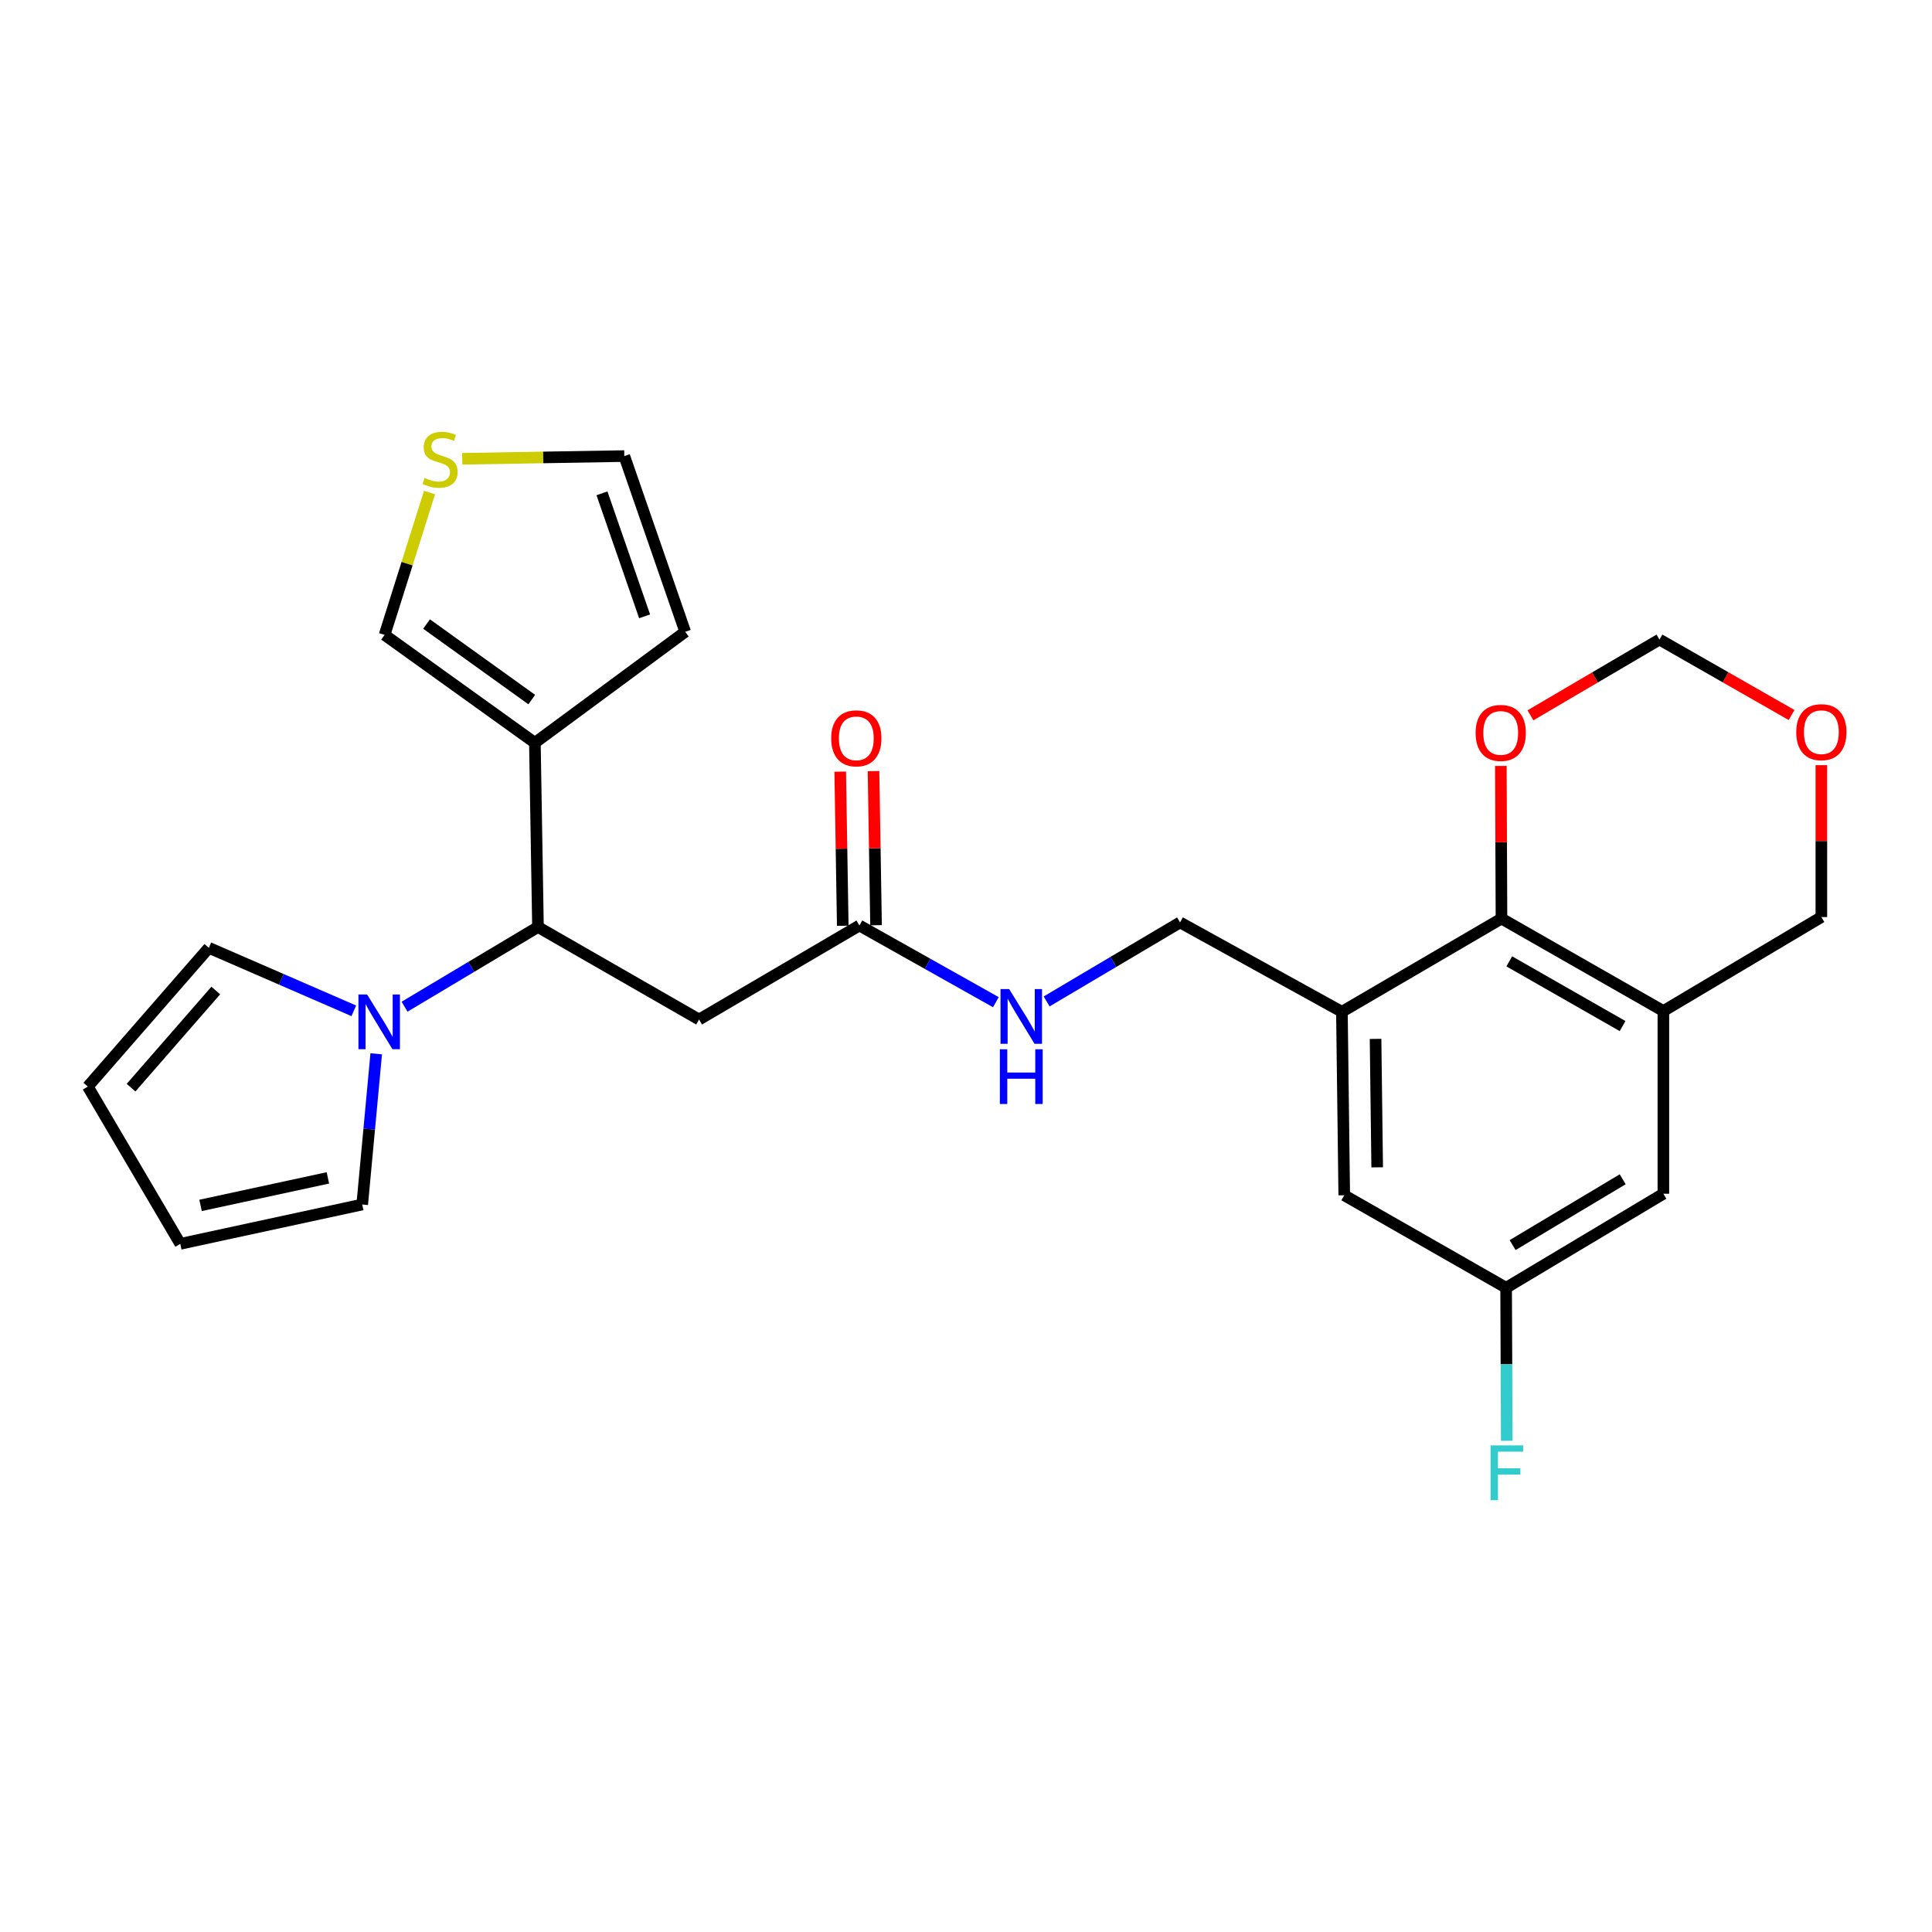 <?xml version='1.0' encoding='iso-8859-1'?>
<svg version='1.1' baseProfile='full'
              xmlns='http://www.w3.org/2000/svg'
                      xmlns:rdkit='http://www.rdkit.org/xml'
                      xmlns:xlink='http://www.w3.org/1999/xlink'
                  xml:space='preserve'
width='1000px' height='1000px' viewBox='0 0 1000 1000'>
<!-- END OF HEADER -->
<rect style='opacity:1.0;fill:#FFFFFF;stroke:none' width='1000' height='1000' x='0' y='0'> </rect>
<path class='bond-0' d='M 209.4,521.065 L 243.928,500.445' style='fill:none;fill-rule:evenodd;stroke:#0000FF;stroke-width:6px;stroke-linecap:butt;stroke-linejoin:miter;stroke-opacity:1' />
<path class='bond-0' d='M 243.928,500.445 L 278.456,479.825' style='fill:none;fill-rule:evenodd;stroke:#000000;stroke-width:6px;stroke-linecap:butt;stroke-linejoin:miter;stroke-opacity:1' />
<path class='bond-13' d='M 194.73,545.442 L 191.105,584.45' style='fill:none;fill-rule:evenodd;stroke:#0000FF;stroke-width:6px;stroke-linecap:butt;stroke-linejoin:miter;stroke-opacity:1' />
<path class='bond-13' d='M 191.105,584.45 L 187.479,623.457' style='fill:none;fill-rule:evenodd;stroke:#000000;stroke-width:6px;stroke-linecap:butt;stroke-linejoin:miter;stroke-opacity:1' />
<path class='bond-14' d='M 183.124,523.196 L 145.609,506.891' style='fill:none;fill-rule:evenodd;stroke:#0000FF;stroke-width:6px;stroke-linecap:butt;stroke-linejoin:miter;stroke-opacity:1' />
<path class='bond-14' d='M 145.609,506.891 L 108.095,490.585' style='fill:none;fill-rule:evenodd;stroke:#000000;stroke-width:6px;stroke-linecap:butt;stroke-linejoin:miter;stroke-opacity:1' />
<path class='bond-2' d='M 278.456,479.825 L 276.858,384.472' style='fill:none;fill-rule:evenodd;stroke:#000000;stroke-width:6px;stroke-linecap:butt;stroke-linejoin:miter;stroke-opacity:1' />
<path class='bond-5' d='M 278.456,479.825 L 361.842,527.702' style='fill:none;fill-rule:evenodd;stroke:#000000;stroke-width:6px;stroke-linecap:butt;stroke-linejoin:miter;stroke-opacity:1' />
<path class='bond-1' d='M 694.572,523.7 L 610.794,477.441' style='fill:none;fill-rule:evenodd;stroke:#000000;stroke-width:6px;stroke-linecap:butt;stroke-linejoin:miter;stroke-opacity:1' />
<path class='bond-3' d='M 694.572,523.7 L 777.164,475.45' style='fill:none;fill-rule:evenodd;stroke:#000000;stroke-width:6px;stroke-linecap:butt;stroke-linejoin:miter;stroke-opacity:1' />
<path class='bond-11' d='M 694.572,523.7 L 695.779,618.67' style='fill:none;fill-rule:evenodd;stroke:#000000;stroke-width:6px;stroke-linecap:butt;stroke-linejoin:miter;stroke-opacity:1' />
<path class='bond-11' d='M 711.984,537.727 L 712.829,604.206' style='fill:none;fill-rule:evenodd;stroke:#000000;stroke-width:6px;stroke-linecap:butt;stroke-linejoin:miter;stroke-opacity:1' />
<path class='bond-8' d='M 276.858,384.472 L 199.063,328.619' style='fill:none;fill-rule:evenodd;stroke:#000000;stroke-width:6px;stroke-linecap:butt;stroke-linejoin:miter;stroke-opacity:1' />
<path class='bond-8' d='M 275.238,362.096 L 220.782,322.999' style='fill:none;fill-rule:evenodd;stroke:#000000;stroke-width:6px;stroke-linecap:butt;stroke-linejoin:miter;stroke-opacity:1' />
<path class='bond-16' d='M 276.858,384.472 L 354.662,327.021' style='fill:none;fill-rule:evenodd;stroke:#000000;stroke-width:6px;stroke-linecap:butt;stroke-linejoin:miter;stroke-opacity:1' />
<path class='bond-4' d='M 777.164,475.45 L 860.961,523.308' style='fill:none;fill-rule:evenodd;stroke:#000000;stroke-width:6px;stroke-linecap:butt;stroke-linejoin:miter;stroke-opacity:1' />
<path class='bond-4' d='M 781.187,497.592 L 839.845,531.093' style='fill:none;fill-rule:evenodd;stroke:#000000;stroke-width:6px;stroke-linecap:butt;stroke-linejoin:miter;stroke-opacity:1' />
<path class='bond-9' d='M 777.164,475.45 L 777.002,435.948' style='fill:none;fill-rule:evenodd;stroke:#000000;stroke-width:6px;stroke-linecap:butt;stroke-linejoin:miter;stroke-opacity:1' />
<path class='bond-9' d='M 777.002,435.948 L 776.841,396.447' style='fill:none;fill-rule:evenodd;stroke:#FF0000;stroke-width:6px;stroke-linecap:butt;stroke-linejoin:miter;stroke-opacity:1' />
<path class='bond-24' d='M 860.961,523.308 L 942.729,474.664' style='fill:none;fill-rule:evenodd;stroke:#000000;stroke-width:6px;stroke-linecap:butt;stroke-linejoin:miter;stroke-opacity:1' />
<path class='bond-28' d='M 860.961,523.308 L 860.961,617.876' style='fill:none;fill-rule:evenodd;stroke:#000000;stroke-width:6px;stroke-linecap:butt;stroke-linejoin:miter;stroke-opacity:1' />
<path class='bond-6' d='M 361.842,527.702 L 444.826,479.04' style='fill:none;fill-rule:evenodd;stroke:#000000;stroke-width:6px;stroke-linecap:butt;stroke-linejoin:miter;stroke-opacity:1' />
<path class='bond-12' d='M 444.826,479.04 L 480.144,498.884' style='fill:none;fill-rule:evenodd;stroke:#000000;stroke-width:6px;stroke-linecap:butt;stroke-linejoin:miter;stroke-opacity:1' />
<path class='bond-12' d='M 480.144,498.884 L 515.462,518.728' style='fill:none;fill-rule:evenodd;stroke:#0000FF;stroke-width:6px;stroke-linecap:butt;stroke-linejoin:miter;stroke-opacity:1' />
<path class='bond-22' d='M 453.441,478.898 L 452.784,439.009' style='fill:none;fill-rule:evenodd;stroke:#000000;stroke-width:6px;stroke-linecap:butt;stroke-linejoin:miter;stroke-opacity:1' />
<path class='bond-22' d='M 452.784,439.009 L 452.126,399.121' style='fill:none;fill-rule:evenodd;stroke:#FF0000;stroke-width:6px;stroke-linecap:butt;stroke-linejoin:miter;stroke-opacity:1' />
<path class='bond-22' d='M 436.211,479.182 L 435.553,439.293' style='fill:none;fill-rule:evenodd;stroke:#000000;stroke-width:6px;stroke-linecap:butt;stroke-linejoin:miter;stroke-opacity:1' />
<path class='bond-22' d='M 435.553,439.293 L 434.896,399.405' style='fill:none;fill-rule:evenodd;stroke:#FF0000;stroke-width:6px;stroke-linecap:butt;stroke-linejoin:miter;stroke-opacity:1' />
<path class='bond-7' d='M 222.332,254.925 L 210.697,291.772' style='fill:none;fill-rule:evenodd;stroke:#CCCC00;stroke-width:6px;stroke-linecap:butt;stroke-linejoin:miter;stroke-opacity:1' />
<path class='bond-7' d='M 210.697,291.772 L 199.063,328.619' style='fill:none;fill-rule:evenodd;stroke:#000000;stroke-width:6px;stroke-linecap:butt;stroke-linejoin:miter;stroke-opacity:1' />
<path class='bond-27' d='M 239.248,237.469 L 281.192,236.765' style='fill:none;fill-rule:evenodd;stroke:#CCCC00;stroke-width:6px;stroke-linecap:butt;stroke-linejoin:miter;stroke-opacity:1' />
<path class='bond-27' d='M 281.192,236.765 L 323.136,236.062' style='fill:none;fill-rule:evenodd;stroke:#000000;stroke-width:6px;stroke-linecap:butt;stroke-linejoin:miter;stroke-opacity:1' />
<path class='bond-23' d='M 792.153,370.25 L 825.547,350.641' style='fill:none;fill-rule:evenodd;stroke:#FF0000;stroke-width:6px;stroke-linecap:butt;stroke-linejoin:miter;stroke-opacity:1' />
<path class='bond-23' d='M 825.547,350.641 L 858.941,331.032' style='fill:none;fill-rule:evenodd;stroke:#000000;stroke-width:6px;stroke-linecap:butt;stroke-linejoin:miter;stroke-opacity:1' />
<path class='bond-10' d='M 860.961,617.876 L 779.567,666.548' style='fill:none;fill-rule:evenodd;stroke:#000000;stroke-width:6px;stroke-linecap:butt;stroke-linejoin:miter;stroke-opacity:1' />
<path class='bond-10' d='M 839.908,610.387 L 782.932,644.457' style='fill:none;fill-rule:evenodd;stroke:#000000;stroke-width:6px;stroke-linecap:butt;stroke-linejoin:miter;stroke-opacity:1' />
<path class='bond-17' d='M 695.779,618.67 L 779.567,666.548' style='fill:none;fill-rule:evenodd;stroke:#000000;stroke-width:6px;stroke-linecap:butt;stroke-linejoin:miter;stroke-opacity:1' />
<path class='bond-15' d='M 541.733,518.339 L 576.263,497.89' style='fill:none;fill-rule:evenodd;stroke:#0000FF;stroke-width:6px;stroke-linecap:butt;stroke-linejoin:miter;stroke-opacity:1' />
<path class='bond-15' d='M 576.263,497.89 L 610.794,477.441' style='fill:none;fill-rule:evenodd;stroke:#000000;stroke-width:6px;stroke-linecap:butt;stroke-linejoin:miter;stroke-opacity:1' />
<path class='bond-21' d='M 187.479,623.457 L 93.323,643.811' style='fill:none;fill-rule:evenodd;stroke:#000000;stroke-width:6px;stroke-linecap:butt;stroke-linejoin:miter;stroke-opacity:1' />
<path class='bond-21' d='M 169.714,609.667 L 103.805,623.914' style='fill:none;fill-rule:evenodd;stroke:#000000;stroke-width:6px;stroke-linecap:butt;stroke-linejoin:miter;stroke-opacity:1' />
<path class='bond-20' d='M 108.095,490.585 L 45.455,562.416' style='fill:none;fill-rule:evenodd;stroke:#000000;stroke-width:6px;stroke-linecap:butt;stroke-linejoin:miter;stroke-opacity:1' />
<path class='bond-20' d='M 111.686,512.686 L 67.838,562.967' style='fill:none;fill-rule:evenodd;stroke:#000000;stroke-width:6px;stroke-linecap:butt;stroke-linejoin:miter;stroke-opacity:1' />
<path class='bond-18' d='M 354.662,327.021 L 323.136,236.062' style='fill:none;fill-rule:evenodd;stroke:#000000;stroke-width:6px;stroke-linecap:butt;stroke-linejoin:miter;stroke-opacity:1' />
<path class='bond-18' d='M 333.651,319.02 L 311.583,255.349' style='fill:none;fill-rule:evenodd;stroke:#000000;stroke-width:6px;stroke-linecap:butt;stroke-linejoin:miter;stroke-opacity:1' />
<path class='bond-25' d='M 779.567,666.548 L 779.729,706.148' style='fill:none;fill-rule:evenodd;stroke:#000000;stroke-width:6px;stroke-linecap:butt;stroke-linejoin:miter;stroke-opacity:1' />
<path class='bond-25' d='M 779.729,706.148 L 779.891,745.749' style='fill:none;fill-rule:evenodd;stroke:#33CCCC;stroke-width:6px;stroke-linecap:butt;stroke-linejoin:miter;stroke-opacity:1' />
<path class='bond-19' d='M 927.317,370.087 L 893.129,350.56' style='fill:none;fill-rule:evenodd;stroke:#FF0000;stroke-width:6px;stroke-linecap:butt;stroke-linejoin:miter;stroke-opacity:1' />
<path class='bond-19' d='M 893.129,350.56 L 858.941,331.032' style='fill:none;fill-rule:evenodd;stroke:#000000;stroke-width:6px;stroke-linecap:butt;stroke-linejoin:miter;stroke-opacity:1' />
<path class='bond-29' d='M 942.729,396.045 L 942.729,435.355' style='fill:none;fill-rule:evenodd;stroke:#FF0000;stroke-width:6px;stroke-linecap:butt;stroke-linejoin:miter;stroke-opacity:1' />
<path class='bond-29' d='M 942.729,435.355 L 942.729,474.664' style='fill:none;fill-rule:evenodd;stroke:#000000;stroke-width:6px;stroke-linecap:butt;stroke-linejoin:miter;stroke-opacity:1' />
<path class='bond-26' d='M 45.455,562.416 L 93.323,643.811' style='fill:none;fill-rule:evenodd;stroke:#000000;stroke-width:6px;stroke-linecap:butt;stroke-linejoin:miter;stroke-opacity:1' />
<path  class='atom-0' d='M 190.007 514.748
L 199.287 529.748
Q 200.207 531.228, 201.687 533.908
Q 203.167 536.588, 203.247 536.748
L 203.247 514.748
L 207.007 514.748
L 207.007 543.068
L 203.127 543.068
L 193.167 526.668
Q 192.007 524.748, 190.767 522.548
Q 189.567 520.348, 189.207 519.668
L 189.207 543.068
L 185.527 543.068
L 185.527 514.748
L 190.007 514.748
' fill='#0000FF'/>
<path  class='atom-8' d='M 219.783 247.381
Q 220.103 247.501, 221.423 248.061
Q 222.743 248.621, 224.183 248.981
Q 225.663 249.301, 227.103 249.301
Q 229.783 249.301, 231.343 248.021
Q 232.903 246.701, 232.903 244.421
Q 232.903 242.861, 232.103 241.901
Q 231.343 240.941, 230.143 240.421
Q 228.943 239.901, 226.943 239.301
Q 224.423 238.541, 222.903 237.821
Q 221.423 237.101, 220.343 235.581
Q 219.303 234.061, 219.303 231.501
Q 219.303 227.941, 221.703 225.741
Q 224.143 223.541, 228.943 223.541
Q 232.223 223.541, 235.943 225.101
L 235.023 228.181
Q 231.623 226.781, 229.063 226.781
Q 226.303 226.781, 224.783 227.941
Q 223.263 229.061, 223.303 231.021
Q 223.303 232.541, 224.063 233.461
Q 224.863 234.381, 225.983 234.901
Q 227.143 235.421, 229.063 236.021
Q 231.623 236.821, 233.143 237.621
Q 234.663 238.421, 235.743 240.061
Q 236.863 241.661, 236.863 244.421
Q 236.863 248.341, 234.223 250.461
Q 231.623 252.541, 227.263 252.541
Q 224.743 252.541, 222.823 251.981
Q 220.943 251.461, 218.703 250.541
L 219.783 247.381
' fill='#CCCC00'/>
<path  class='atom-10' d='M 763.771 379.363
Q 763.771 372.563, 767.131 368.763
Q 770.491 364.963, 776.771 364.963
Q 783.051 364.963, 786.411 368.763
Q 789.771 372.563, 789.771 379.363
Q 789.771 386.243, 786.371 390.163
Q 782.971 394.043, 776.771 394.043
Q 770.531 394.043, 767.131 390.163
Q 763.771 386.283, 763.771 379.363
M 776.771 390.843
Q 781.091 390.843, 783.411 387.963
Q 785.771 385.043, 785.771 379.363
Q 785.771 373.803, 783.411 371.003
Q 781.091 368.163, 776.771 368.163
Q 772.451 368.163, 770.091 370.963
Q 767.771 373.763, 767.771 379.363
Q 767.771 385.083, 770.091 387.963
Q 772.451 390.843, 776.771 390.843
' fill='#FF0000'/>
<path  class='atom-13' d='M 522.345 511.953
L 531.625 526.953
Q 532.545 528.433, 534.025 531.113
Q 535.505 533.793, 535.585 533.953
L 535.585 511.953
L 539.345 511.953
L 539.345 540.273
L 535.465 540.273
L 525.505 523.873
Q 524.345 521.953, 523.105 519.753
Q 521.905 517.553, 521.545 516.873
L 521.545 540.273
L 517.865 540.273
L 517.865 511.953
L 522.345 511.953
' fill='#0000FF'/>
<path  class='atom-13' d='M 517.525 543.105
L 521.365 543.105
L 521.365 555.145
L 535.845 555.145
L 535.845 543.105
L 539.685 543.105
L 539.685 571.425
L 535.845 571.425
L 535.845 558.345
L 521.365 558.345
L 521.365 571.425
L 517.525 571.425
L 517.525 543.105
' fill='#0000FF'/>
<path  class='atom-20' d='M 929.729 378.97
Q 929.729 372.17, 933.089 368.37
Q 936.449 364.57, 942.729 364.57
Q 949.009 364.57, 952.369 368.37
Q 955.729 372.17, 955.729 378.97
Q 955.729 385.85, 952.329 389.77
Q 948.929 393.65, 942.729 393.65
Q 936.489 393.65, 933.089 389.77
Q 929.729 385.89, 929.729 378.97
M 942.729 390.45
Q 947.049 390.45, 949.369 387.57
Q 951.729 384.65, 951.729 378.97
Q 951.729 373.41, 949.369 370.61
Q 947.049 367.77, 942.729 367.77
Q 938.409 367.77, 936.049 370.57
Q 933.729 373.37, 933.729 378.97
Q 933.729 384.69, 936.049 387.57
Q 938.409 390.45, 942.729 390.45
' fill='#FF0000'/>
<path  class='atom-23' d='M 430.227 382.158
Q 430.227 375.358, 433.587 371.558
Q 436.947 367.758, 443.227 367.758
Q 449.507 367.758, 452.867 371.558
Q 456.227 375.358, 456.227 382.158
Q 456.227 389.038, 452.827 392.958
Q 449.427 396.838, 443.227 396.838
Q 436.987 396.838, 433.587 392.958
Q 430.227 389.078, 430.227 382.158
M 443.227 393.638
Q 447.547 393.638, 449.867 390.758
Q 452.227 387.838, 452.227 382.158
Q 452.227 376.598, 449.867 373.798
Q 447.547 370.958, 443.227 370.958
Q 438.907 370.958, 436.547 373.758
Q 434.227 376.558, 434.227 382.158
Q 434.227 387.878, 436.547 390.758
Q 438.907 393.638, 443.227 393.638
' fill='#FF0000'/>
<path  class='atom-26' d='M 771.539 748.143
L 788.379 748.143
L 788.379 751.383
L 775.339 751.383
L 775.339 759.983
L 786.939 759.983
L 786.939 763.263
L 775.339 763.263
L 775.339 776.463
L 771.539 776.463
L 771.539 748.143
' fill='#33CCCC'/>
</svg>
